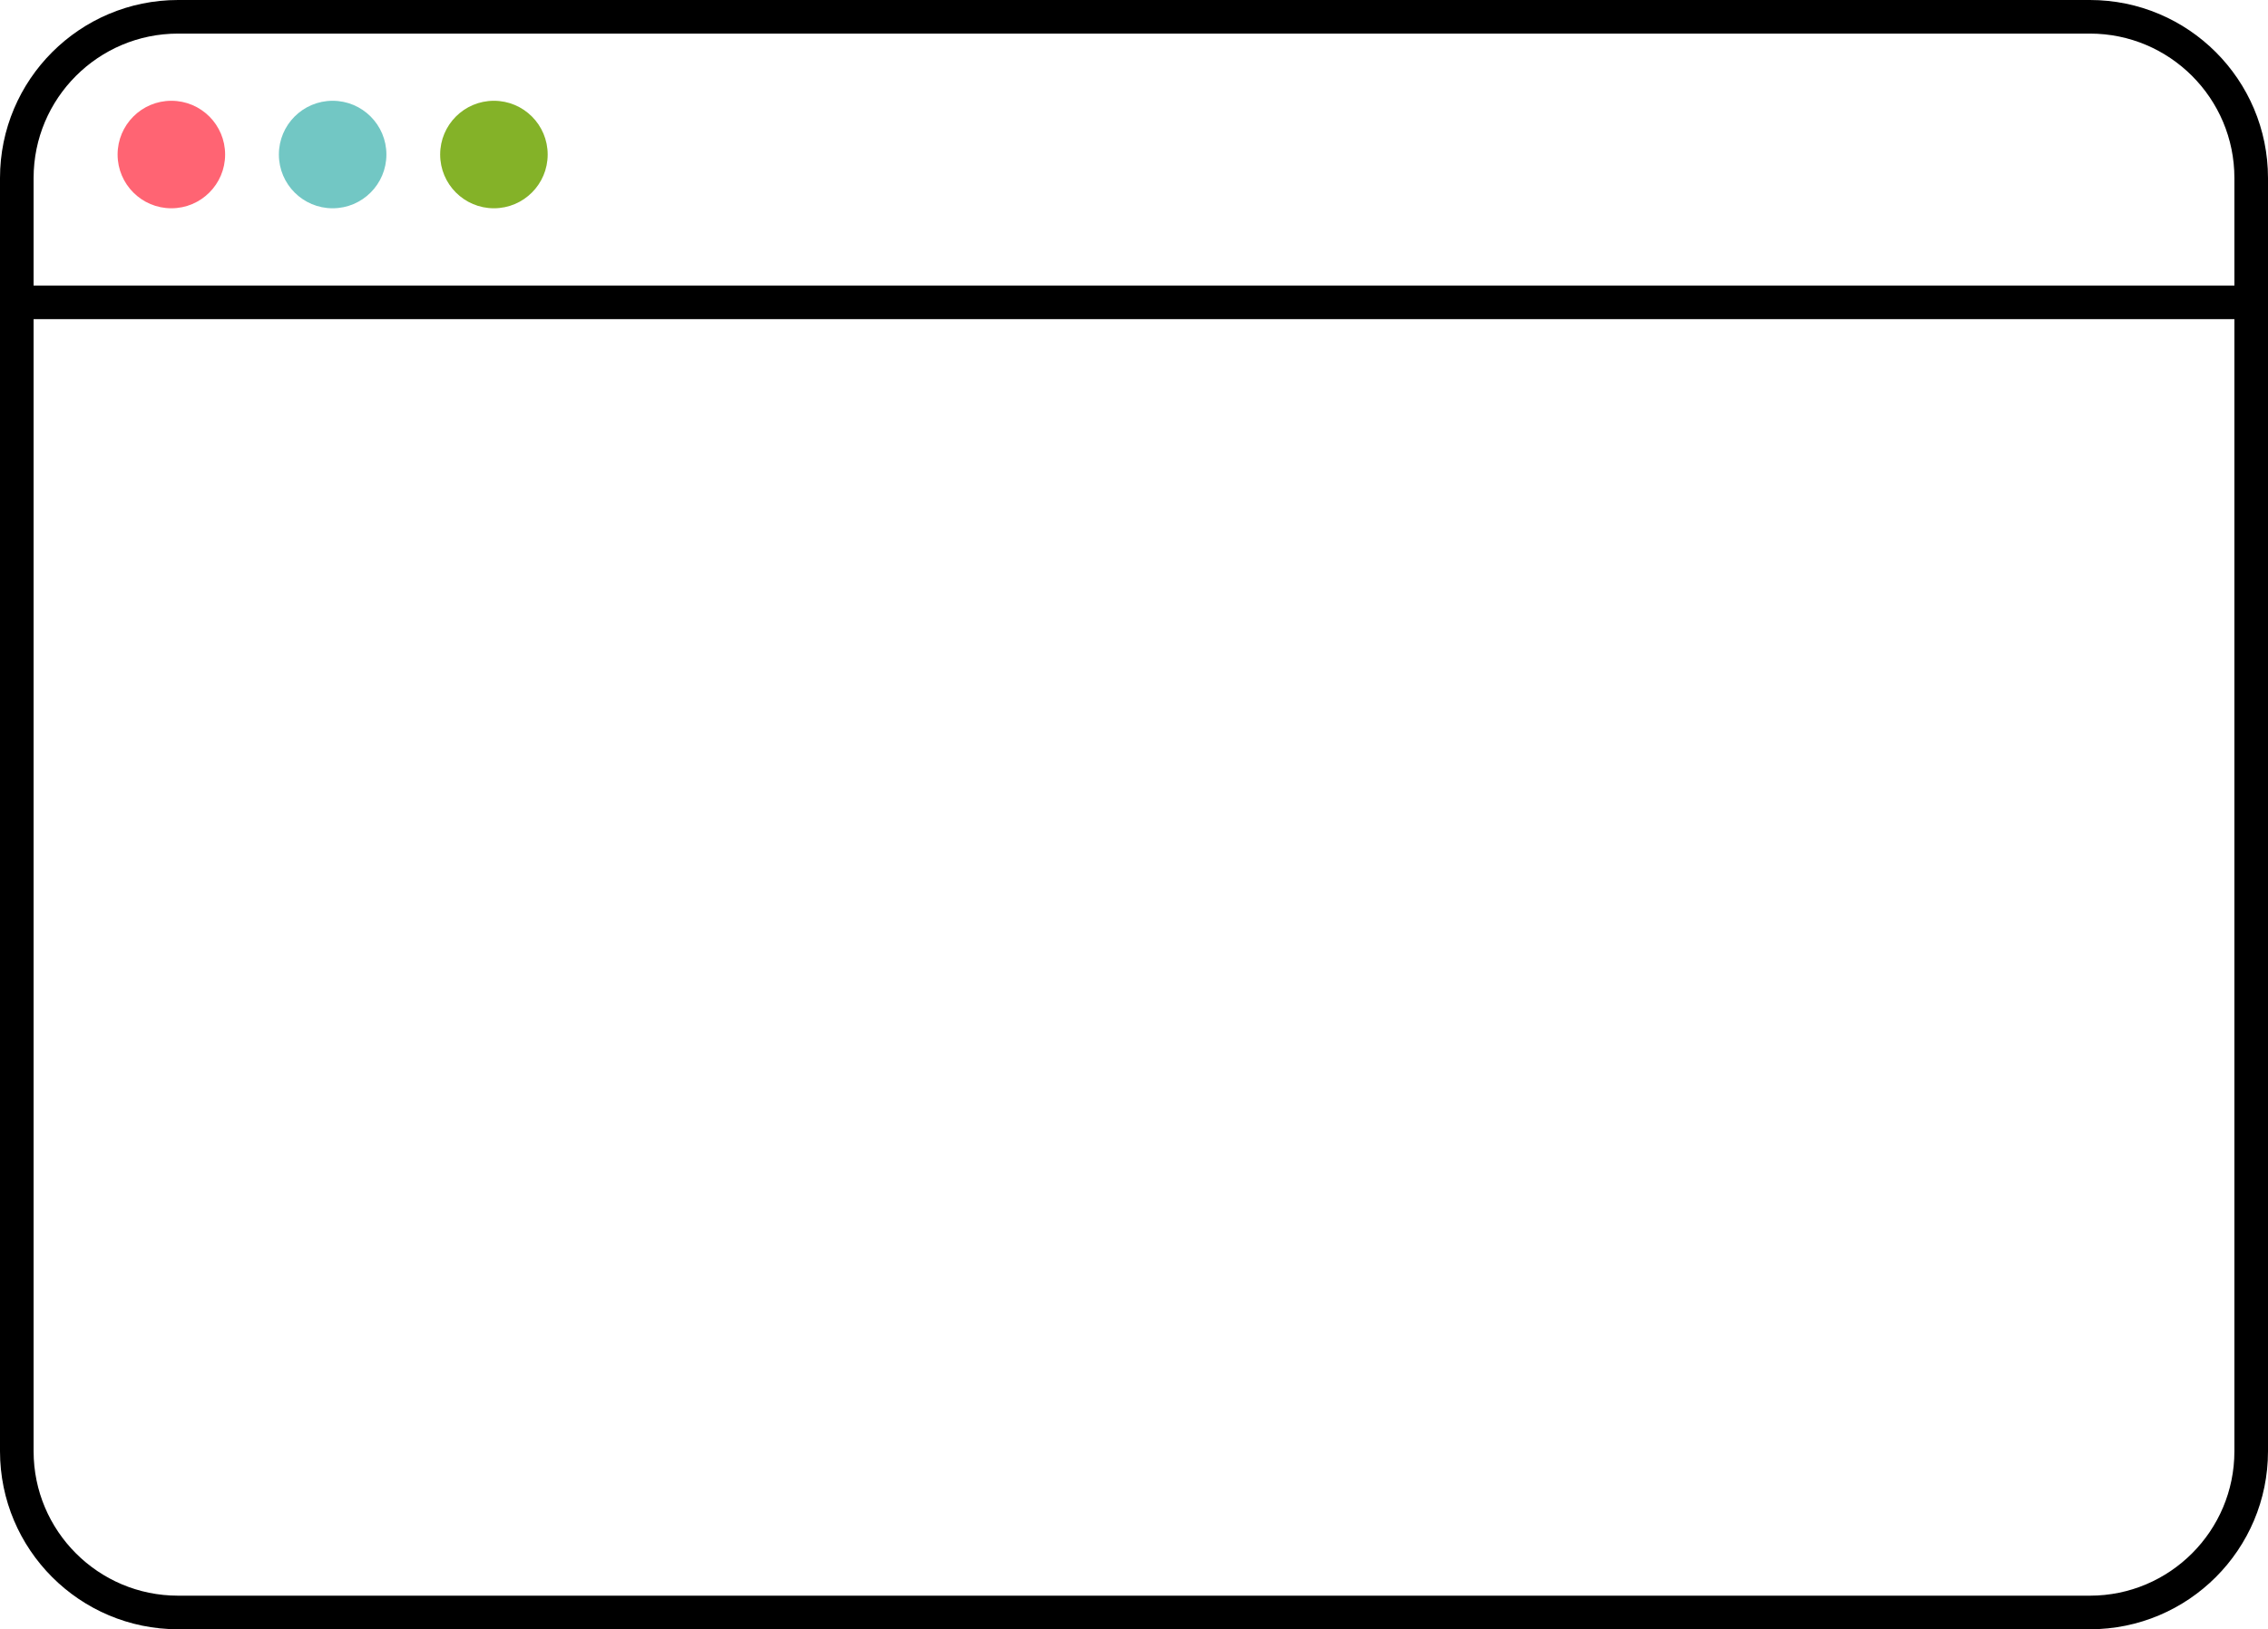 <?xml version="1.0" encoding="utf-8"?>
<!-- Generator: Adobe Illustrator 17.1.0, SVG Export Plug-In . SVG Version: 6.00 Build 0)  -->
<!DOCTYPE svg PUBLIC "-//W3C//DTD SVG 1.1//EN" "http://www.w3.org/Graphics/SVG/1.1/DTD/svg11.dtd">
<svg version="1.1" id="Layer_1" xmlns="http://www.w3.org/2000/svg" xmlns:xlink="http://www.w3.org/1999/xlink" x="0px" y="0px"
	 viewBox="0 0 135 97" enable-background="new 0 0 135 97" xml:space="preserve">
<g id="Layer_2" display="none">
</g>
<g>
	<path fill="none" stroke="#000000" stroke-width="2" stroke-miterlimit="10" d="M124.4,96H10.6C5.3,96,1,91.7,1,86.4V10.6
		C1,5.3,5.3,1,10.6,1h113.8c5.3,0,9.6,4.3,9.6,9.6v75.8C134,91.7,129.7,96,124.4,96z"/>
	<circle fill="#FF6473" cx="10.2" cy="9.2" r="3.2"/>
	<circle fill="#72C7C4" cx="19.8" cy="9.2" r="3.2"/>
	<circle fill="#84B228" cx="29.4" cy="9.2" r="3.2"/>
	<line fill="none" stroke="#000000" stroke-width="2" stroke-miterlimit="10" x1="0.5" y1="18" x2="134" y2="18"/>
</g>
</svg>

